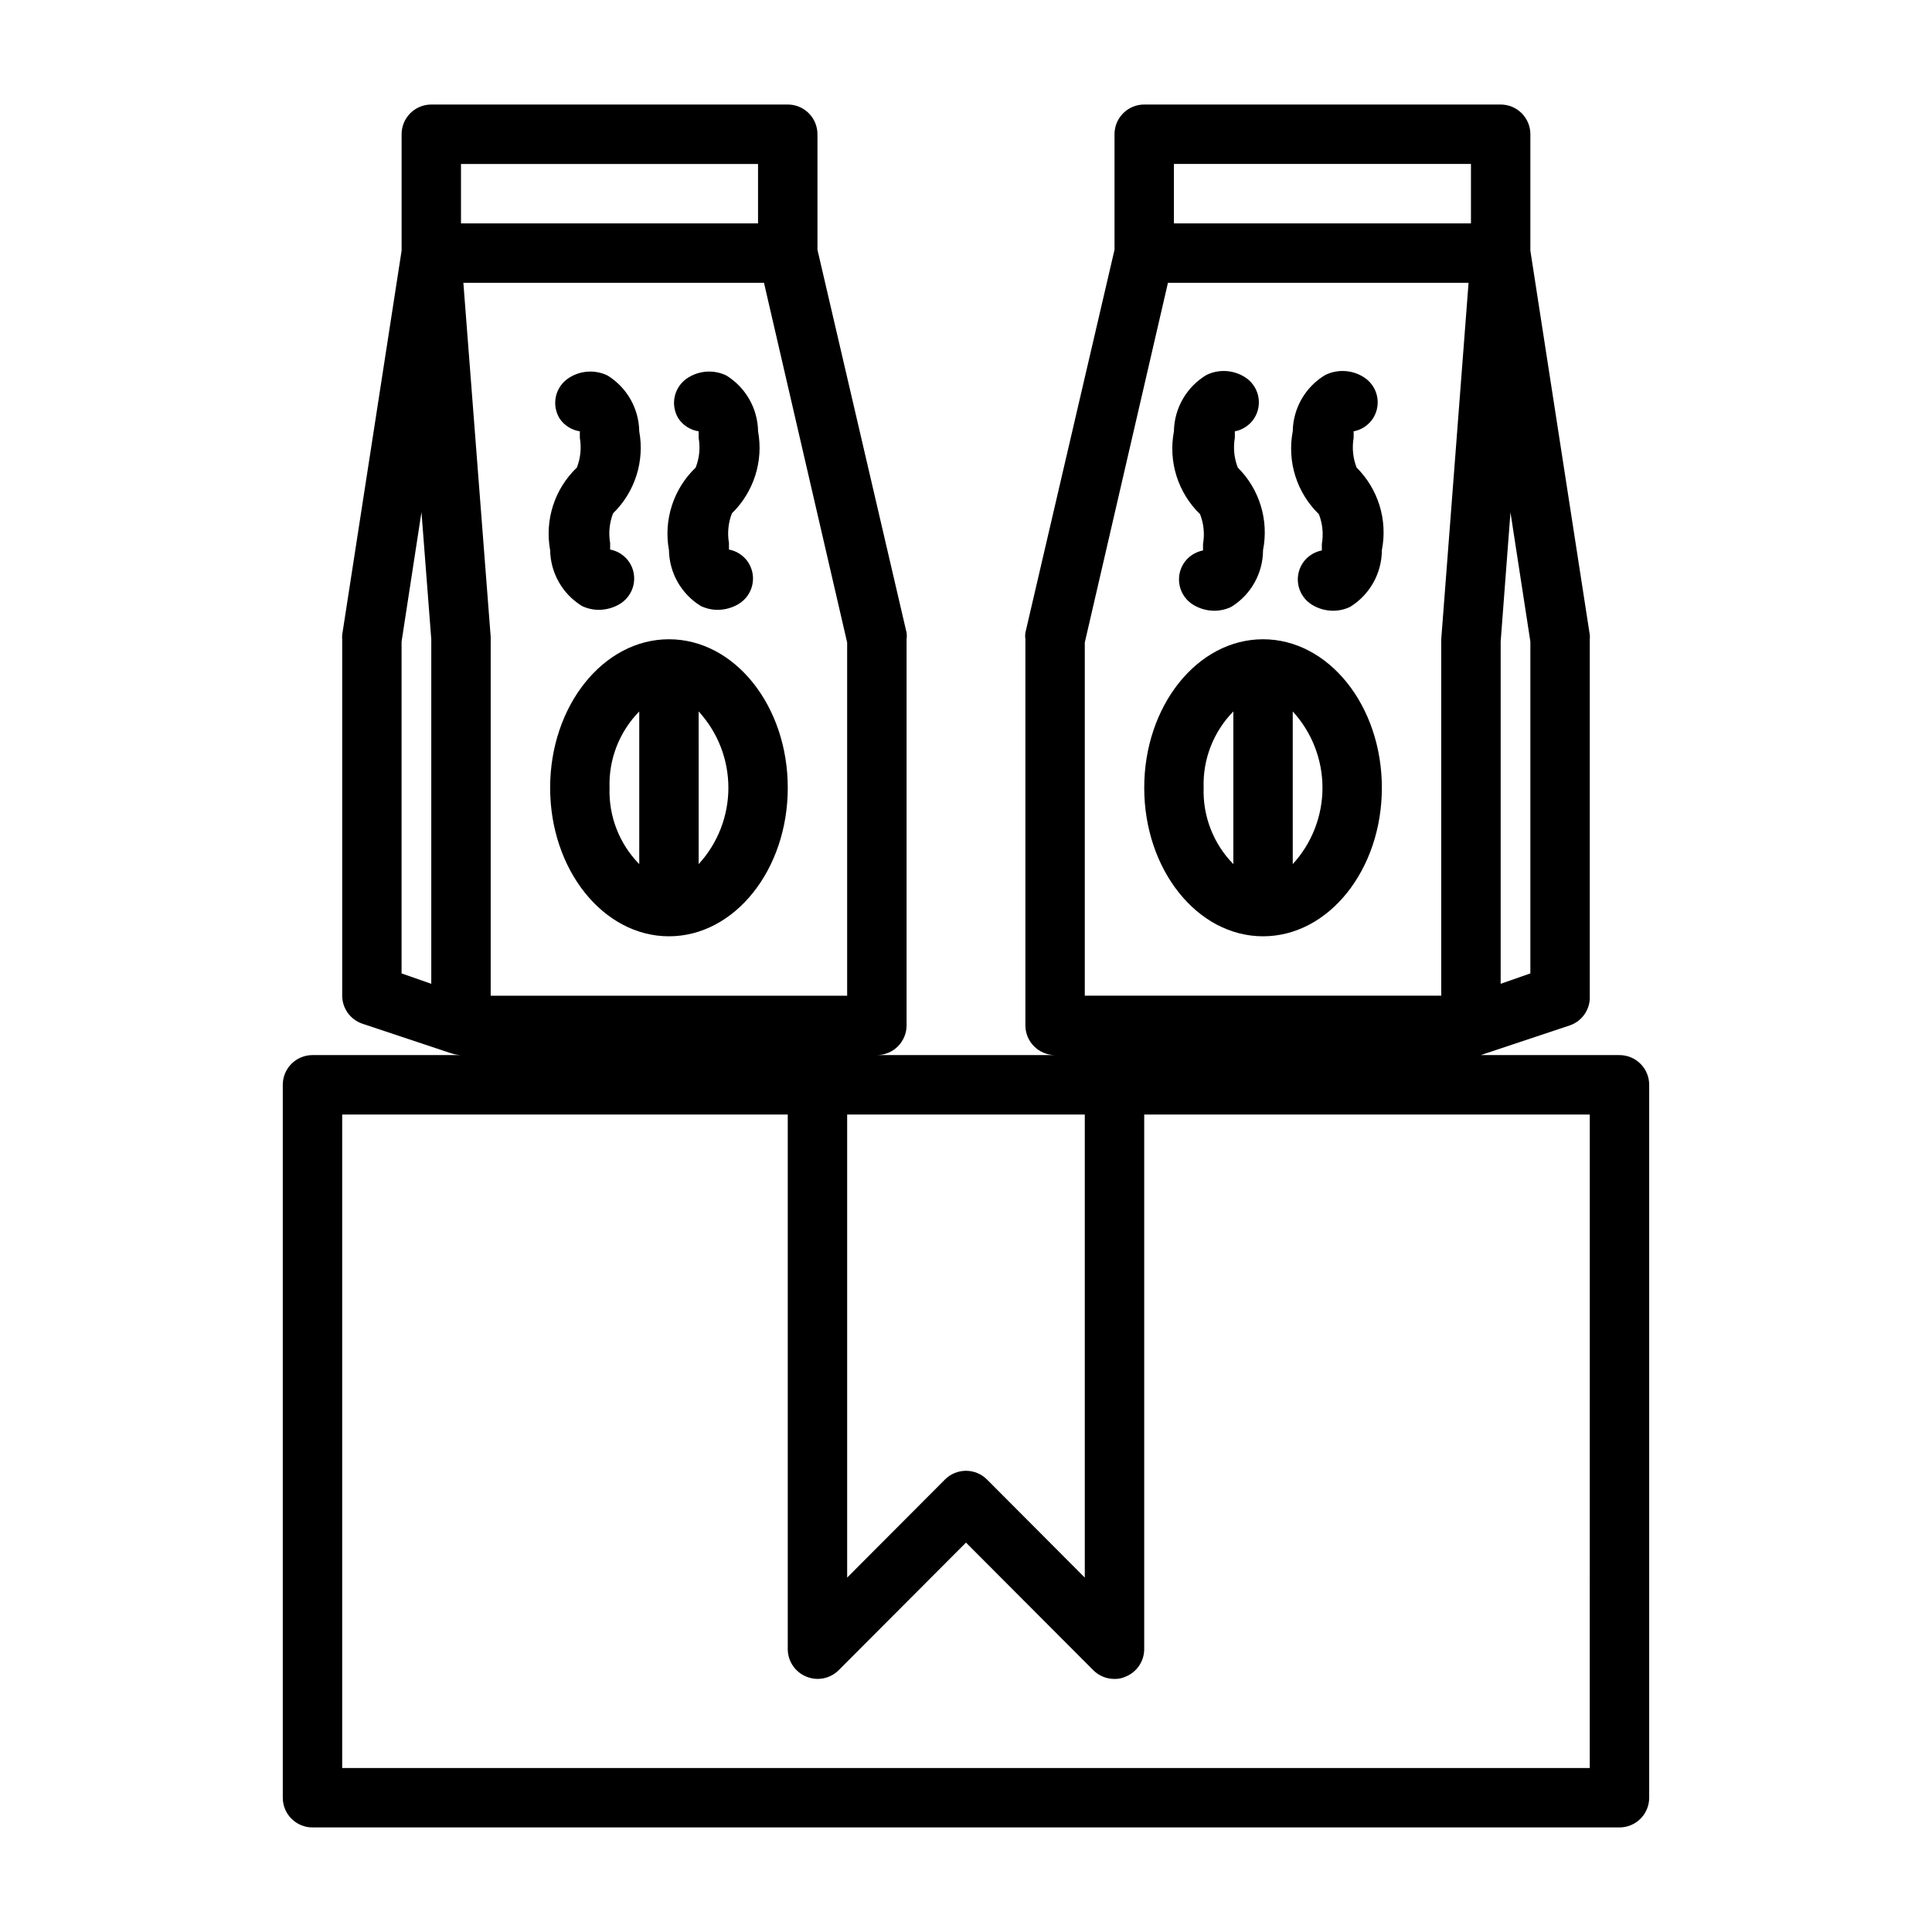 <?xml version="1.0" encoding="UTF-8"?>
<!-- Uploaded to: SVG Repo, www.svgrepo.com, Generator: SVG Repo Mixer Tools -->
<svg fill="#000000" width="800px" height="800px" version="1.1" viewBox="144 144 512 512" xmlns="http://www.w3.org/2000/svg">
 <g>
  <path d="m573.18 423.61h-39.359c0.859 0.113 1.734 0.113 2.598 0l23.617-7.871h-0.004c3.32-1.152 5.473-4.363 5.277-7.871v-94.465c0.039-0.395 0.039-0.789 0-1.18l-15.746-101.79v-30.859c0-2.09-0.828-4.09-2.305-5.566-1.477-1.477-3.481-2.305-5.566-2.305h-94.465c-4.348 0-7.871 3.523-7.871 7.871v30.621l-23.617 101.47c-0.082 0.574-0.082 1.156 0 1.73v102.34c0 2.09 0.828 4.09 2.305 5.566 1.477 1.477 3.481 2.305 5.566 2.305h-47.23c2.086 0 4.09-0.828 5.566-2.305 1.477-1.477 2.305-3.477 2.305-5.566v-102.34c0.082-0.574 0.082-1.156 0-1.73l-23.617-101.47v-30.621c0-2.09-0.828-4.09-2.305-5.566-1.477-1.477-3.477-2.305-5.566-2.305h-94.465c-4.348 0-7.871 3.523-7.871 7.871v30.859l-15.742 101.79c-0.039 0.391-0.039 0.785 0 1.18v94.465c0.012 3.336 2.125 6.297 5.273 7.398l23.617 7.871c0.84 0.273 1.711 0.434 2.598 0.473h-39.363c-4.348 0-7.871 3.527-7.871 7.875v188.93c0 2.09 0.828 4.09 2.305 5.566 1.477 1.477 3.481 2.309 5.566 2.309h346.37c2.086 0 4.09-0.832 5.566-2.309 1.477-1.477 2.305-3.477 2.305-5.566v-188.93c0-2.09-0.828-4.09-2.305-5.566s-3.481-2.309-5.566-2.309zm-23.617-21.648-7.871 2.754v-90.684l2.598-34.242 5.273 34.242zm-15.742-214.51v15.746h-78.723v-15.746zm-102.34 126.82 22.039-95.332h79.664l-7.242 94.465v94.465h-94.461zm0 125.09v122.72l-25.898-25.977h-0.004c-1.477-1.488-3.488-2.328-5.586-2.328-2.102 0-4.113 0.84-5.59 2.328l-25.898 25.977v-122.72zm-62.977-31.488h-94.465v-95.094l-7.242-93.836h79.664l22.043 95.332zm-23.617-220.42v15.746h-78.719v-15.746zm-94.465 126.58 5.273-34.32 2.598 33.691v91.316l-7.871-2.754zm314.88 298.51h-330.62v-173.18h118.08v141.7c0.016 3.18 1.941 6.035 4.883 7.242 2.93 1.234 6.316 0.582 8.578-1.652l33.773-33.852 33.77 33.852c1.484 1.473 3.496 2.293 5.59 2.281 1.031 0.027 2.055-0.188 2.992-0.629 2.938-1.207 4.863-4.062 4.879-7.242v-141.7h118.08z"/>
  <path d="m462.03 280.27c0.977 2.504 1.246 5.227 0.785 7.871v1.73c-2.148 0.41-4.031 1.691-5.195 3.543-1.102 1.785-1.449 3.934-0.961 5.973 0.488 2.039 1.77 3.801 3.559 4.891 1.664 1.012 3.566 1.555 5.512 1.574 1.578 0.008 3.141-0.34 4.566-1.023 5.219-3.215 8.406-8.902 8.422-15.035 1.57-7.953-0.941-16.164-6.691-21.883-0.977-2.504-1.246-5.227-0.785-7.871v-1.73-0.004c2.148-0.406 4.027-1.691 5.195-3.543 1.102-1.781 1.449-3.93 0.961-5.969-0.488-2.039-1.77-3.801-3.559-4.894-3.043-1.895-6.848-2.102-10.078-0.551-5.289 3.144-8.566 8.809-8.66 14.957-1.535 8.023 1.066 16.277 6.93 21.965z"/>
  <path d="m493.52 280.27c0.973 2.504 1.246 5.227 0.785 7.871v1.73c-2.148 0.41-4.031 1.691-5.195 3.543-1.102 1.785-1.449 3.934-0.961 5.973 0.488 2.039 1.77 3.801 3.559 4.891 1.664 1.012 3.566 1.555 5.512 1.574 1.578 0.008 3.141-0.34 4.566-1.023 5.219-3.215 8.406-8.902 8.422-15.035 1.57-7.953-0.941-16.164-6.691-21.883-0.977-2.504-1.246-5.227-0.789-7.871v-1.73-0.004c2.152-0.406 4.031-1.691 5.199-3.543 1.102-1.781 1.449-3.93 0.961-5.969-0.488-2.039-1.77-3.801-3.559-4.894-3.043-1.895-6.848-2.102-10.078-0.551-5.289 3.144-8.566 8.809-8.66 14.957-1.535 8.023 1.066 16.277 6.93 21.965z"/>
  <path d="m478.72 313.41c-17.398 0-31.488 17.633-31.488 39.359s14.09 39.359 31.488 39.359 31.488-17.633 31.488-39.359-14.09-39.359-31.488-39.359zm-15.742 39.359c-0.258-7.535 2.59-14.848 7.871-20.23v40.461c-5.281-5.379-8.129-12.691-7.871-20.23zm23.617 20.23-0.004-40.461c5.066 5.519 7.879 12.738 7.879 20.23s-2.812 14.711-7.879 20.23z"/>
  <path d="m321.28 289.79c0.098 6.051 3.273 11.629 8.426 14.801 1.422 0.68 2.984 1.031 4.562 1.023 1.945-0.023 3.848-0.566 5.512-1.574 1.789-1.09 3.07-2.852 3.559-4.891 0.488-2.039 0.141-4.191-0.961-5.973-1.164-1.852-3.047-3.137-5.195-3.543v-1.73c-0.461-2.648-0.188-5.371 0.789-7.875 5.781-5.637 8.379-13.781 6.926-21.727-0.098-6.047-3.273-11.625-8.422-14.797-3.234-1.555-7.035-1.348-10.078 0.551-1.789 1.09-3.07 2.852-3.559 4.891-0.488 2.039-0.141 4.188 0.961 5.973 1.23 1.828 3.176 3.055 5.352 3.383v1.73 0.004c0.461 2.644 0.191 5.367-0.785 7.871-5.891 5.637-8.555 13.863-7.086 21.883z"/>
  <path d="m289.79 289.79c0.098 6.051 3.273 11.629 8.426 14.801 1.422 0.68 2.984 1.031 4.562 1.023 1.945-0.023 3.848-0.566 5.512-1.574 1.789-1.09 3.07-2.852 3.559-4.891 0.488-2.039 0.145-4.191-0.961-5.973-1.164-1.852-3.047-3.137-5.195-3.543v-1.73c-0.461-2.648-0.188-5.371 0.789-7.875 5.781-5.637 8.379-13.781 6.926-21.727-0.098-6.047-3.273-11.625-8.422-14.797-3.234-1.555-7.035-1.348-10.078 0.551-1.789 1.09-3.07 2.852-3.559 4.891-0.488 2.039-0.141 4.188 0.961 5.973 1.23 1.828 3.176 3.055 5.356 3.383v1.73 0.004c0.457 2.644 0.188 5.367-0.789 7.871-5.891 5.637-8.555 13.863-7.086 21.883z"/>
  <path d="m321.28 313.41c-17.398 0-31.488 17.633-31.488 39.359s14.09 39.359 31.488 39.359c17.398 0 31.488-17.633 31.488-39.359s-14.09-39.359-31.488-39.359zm-15.742 39.359c-0.258-7.535 2.59-14.848 7.871-20.23v40.461c-5.281-5.379-8.129-12.691-7.871-20.23zm23.617 20.23-0.004-40.461c5.07 5.519 7.879 12.738 7.879 20.23s-2.809 14.711-7.879 20.23z"/>
 </g>
</svg>